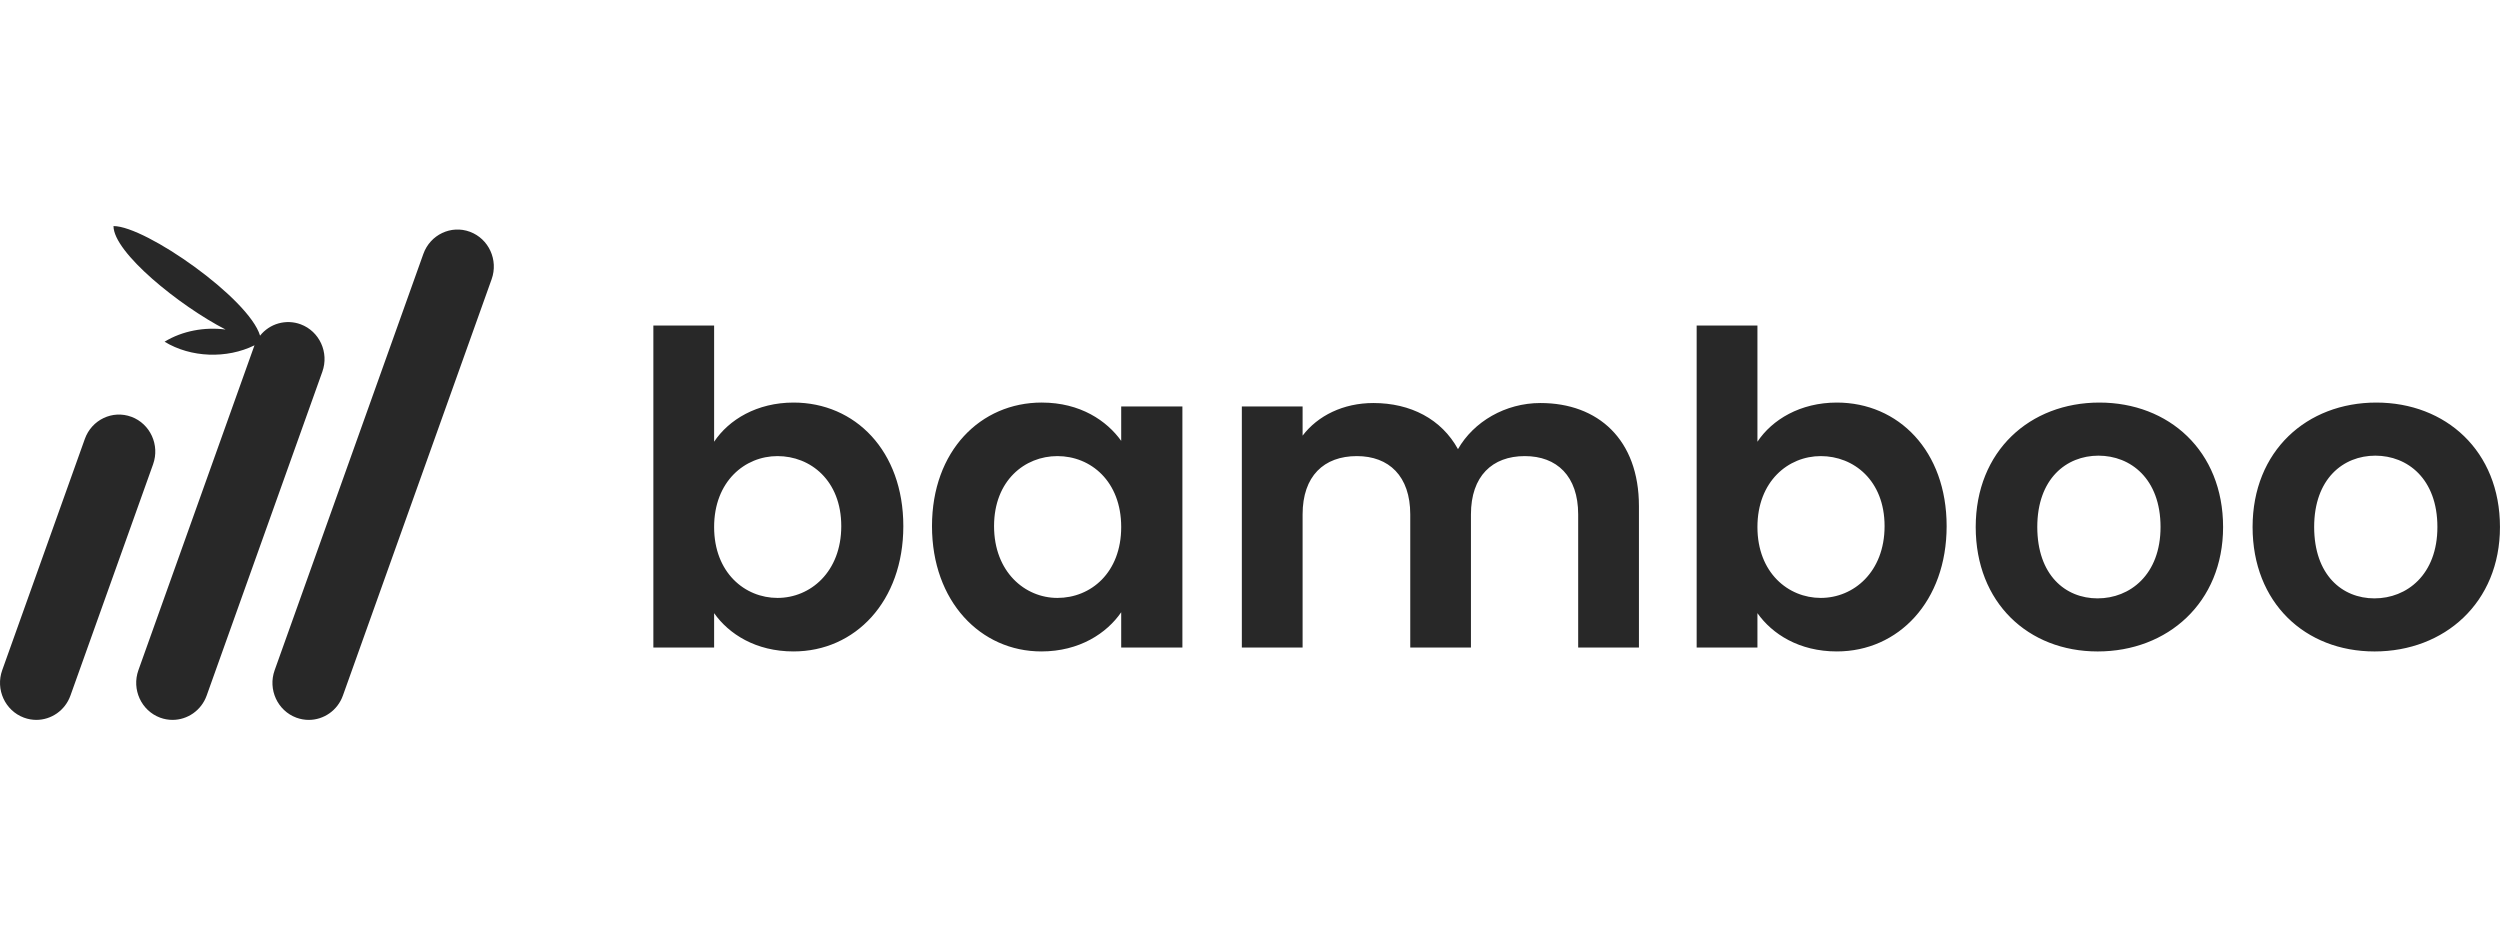 <svg width="148" height="56" viewBox="0 0 148 56" fill="none" xmlns="http://www.w3.org/2000/svg">
<g clip-path="url(#clip0_2_724)">
<mask id="mask0_2_724" style="mask-type:alpha" maskUnits="userSpaceOnUse" x="-26" y="-12" width="200" height="80">
<rect x="-26" y="-12" width="200" height="80" fill="#080808"/>
</mask>
<g mask="url(#mask0_2_724)">
<g clip-path="url(#clip1_2_724)">
<path d="M46.977 23.832C50.626 23.832 53.477 26.691 53.477 31.147C53.477 35.602 50.627 38.565 46.977 38.565C44.744 38.565 43.149 37.535 42.276 36.299V38.334H38.679V19.273H42.276V26.15C43.15 24.837 44.819 23.832 46.977 23.832ZM46.027 27.001C44.1 27.001 42.276 28.493 42.276 31.2C42.276 33.906 44.1 35.397 46.027 35.397C47.98 35.397 49.803 33.853 49.803 31.147C49.803 28.442 47.98 27.001 46.027 27.001ZM61.674 23.832C63.96 23.832 65.526 24.914 66.375 26.099V24.064H69.998V38.333H66.375V36.246C65.525 37.483 63.908 38.565 61.647 38.565C58.051 38.565 55.174 35.603 55.174 31.147C55.174 26.69 58.051 23.831 61.674 23.831V23.832ZM62.598 27.001C60.671 27.001 58.848 28.443 58.848 31.148C58.848 33.852 60.671 35.397 62.598 35.397C64.576 35.397 66.375 33.905 66.375 31.2C66.375 28.494 64.576 27.001 62.598 27.001ZM93.428 30.452C93.428 28.186 92.169 27.001 90.268 27.001C88.342 27.001 87.08 28.185 87.08 30.452V38.334H83.487V30.452C83.487 28.186 82.226 27.001 80.326 27.001C78.373 27.001 77.114 28.185 77.114 30.452V38.334H73.517V24.064H77.114V25.79C78.013 24.605 79.529 23.859 81.302 23.859C83.512 23.859 85.335 24.812 86.312 26.589C87.238 24.966 89.112 23.859 91.193 23.859C94.61 23.859 97.025 26.021 97.025 29.963V38.334H93.428V30.452ZM108.741 23.832C112.389 23.832 115.241 26.691 115.241 31.147C115.241 35.602 112.389 38.565 108.741 38.565C106.509 38.565 104.914 37.535 104.04 36.299V38.334H100.442V19.273H104.04V26.15C104.913 24.837 106.583 23.832 108.741 23.832ZM107.791 27.001C105.864 27.001 104.04 28.493 104.04 31.2C104.04 33.906 105.863 35.397 107.79 35.397C109.743 35.397 111.567 33.853 111.567 31.147C111.567 28.442 109.74 27.001 107.79 27.001H107.791ZM124.183 38.566C120.072 38.566 116.962 35.681 116.962 31.2C116.962 26.692 120.174 23.832 124.284 23.832C128.395 23.832 131.607 26.691 131.607 31.2C131.607 35.681 128.318 38.566 124.183 38.566ZM124.183 35.423C126.083 35.423 127.904 34.033 127.904 31.2C127.904 28.34 126.131 26.975 124.229 26.975C122.328 26.975 120.607 28.34 120.607 31.2C120.611 34.033 122.255 35.424 124.182 35.424L124.183 35.423ZM140.573 38.566C136.462 38.566 133.353 35.681 133.353 31.2C133.353 26.692 136.565 23.832 140.676 23.832C144.786 23.832 147.998 26.691 147.998 31.2C147.998 35.681 144.709 38.566 140.573 38.566ZM140.573 35.423C142.475 35.423 144.294 34.033 144.294 31.2C144.294 28.34 142.521 26.975 140.62 26.975C138.719 26.975 136.998 28.34 136.998 31.2C137.002 34.033 138.646 35.424 140.573 35.424V35.423Z" fill="#282828"/>
</g>
<g clip-path="url(#clip2_2_724)">
<path d="M7.778 24.675C6.662 24.261 5.429 24.847 5.022 25.985L0.131 39.676C-0.276 40.813 0.3 42.07 1.416 42.484C1.659 42.574 1.907 42.617 2.151 42.617C3.029 42.617 3.854 42.065 4.171 41.175L9.064 27.482C9.469 26.345 8.894 25.089 7.778 24.674V24.675Z" fill="#282828"/>
<path d="M17.797 19.198C17.377 19.043 16.919 19.025 16.488 19.145C16.057 19.266 15.675 19.52 15.396 19.871C14.738 17.668 8.626 13.383 6.719 13.383C6.719 14.945 10.606 18.09 13.354 19.508C12.107 19.347 10.794 19.587 9.743 20.229C11.298 21.179 13.427 21.25 15.067 20.442C15.058 20.464 15.049 20.485 15.042 20.507L8.193 39.677C7.787 40.814 8.363 42.07 9.478 42.485C9.721 42.575 9.97 42.617 10.214 42.617C11.092 42.617 11.917 42.065 12.235 41.176L19.083 22.005C19.489 20.869 18.914 19.612 17.797 19.198ZM27.819 13.721C26.705 13.307 25.47 13.894 25.063 15.03L16.259 39.678C15.852 40.815 16.428 42.071 17.544 42.486C17.787 42.575 18.036 42.618 18.28 42.618C19.157 42.618 19.983 42.066 20.3 41.176L29.105 16.529C29.511 15.393 28.936 14.135 27.819 13.721Z" fill="#282828"/>
</g>
</g>
</g>
<defs>
<clipPath id="clip0_2_724">
<rect width="148" height="56" fill="white"/>
</clipPath>
<clipPath id="clip1_2_724">
<rect width="109.63" height="20.099" fill="white" transform="translate(38.37 18.864)"/>
</clipPath>
<clipPath id="clip2_2_724">
<rect width="29.235" height="29.235" fill="white" transform="translate(0 13.383)"/>
</clipPath>
</defs>
</svg>
